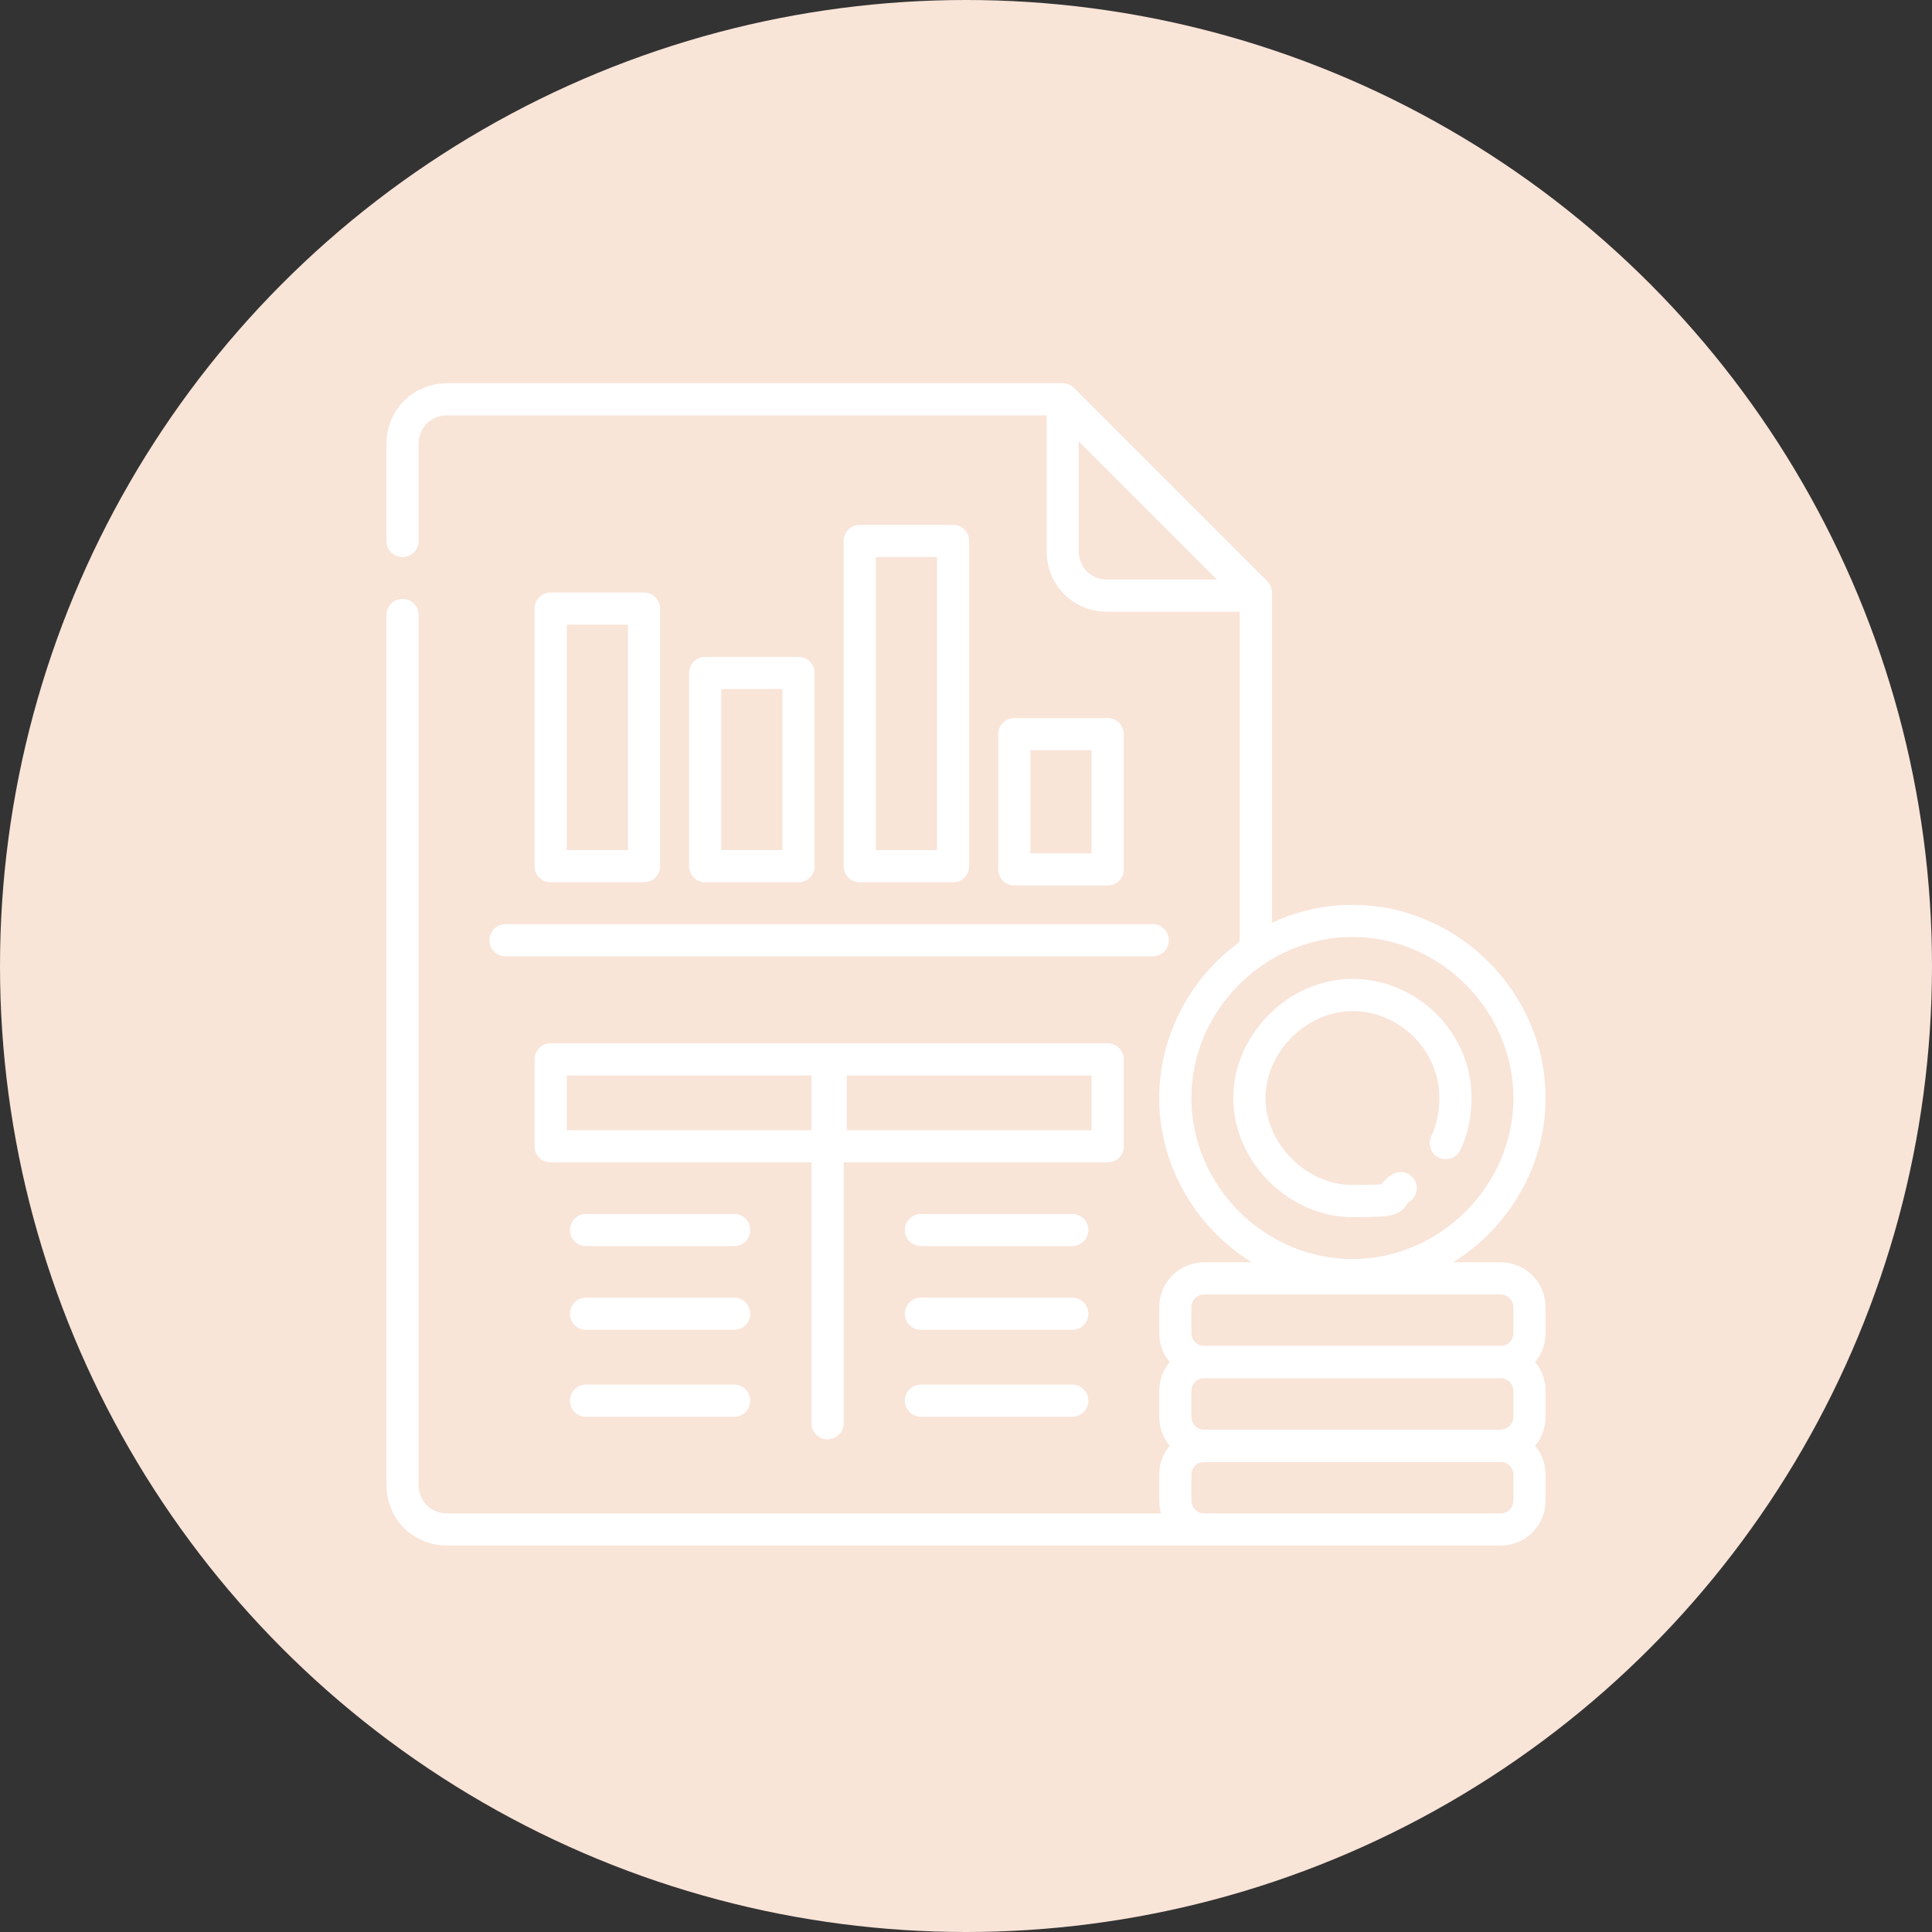 <?xml version="1.0" encoding="UTF-8"?>
<svg xmlns="http://www.w3.org/2000/svg" id="Calque_1" viewBox="0 0 60 60">
  <rect x="0" y="0" width="60" height="60" fill="#333333" stroke="none"/>
  <circle cx="30" cy="30" r="30" style="fill:#f9e4d8;"></circle>
  <path d="m12.5,16.8v-3c0-.8.6-1.4,1.4-1.4h19.1l6,6v11" style="fill:none; stroke:#fff; stroke-linecap:round; stroke-linejoin:round;"></path>
  <path d="m37.3,47.5H13.9c-.8,0-1.4-.6-1.4-1.4v-27" style="fill:none; stroke:#fff; stroke-linecap:round; stroke-linejoin:round;"></path>
  <path d="m33,12.5v4.6c0,.8.6,1.4,1.4,1.4h4.6l-6-6Z" style="fill:none; stroke:#fff; stroke-linecap:round; stroke-linejoin:round;"></path>
  <rect x="17.1" y="18.9" width="2.9" height="8" style="fill:none; stroke:#fff; stroke-linecap:round; stroke-linejoin:round;"></rect>
  <rect x="21.9" y="20.9" width="2.9" height="6" style="fill:none; stroke:#fff; stroke-linecap:round; stroke-linejoin:round;"></rect>
  <rect x="26.7" y="16.8" width="2.9" height="10.1" style="fill:none; stroke:#fff; stroke-linecap:round; stroke-linejoin:round;"></rect>
  <rect x="31.5" y="22.8" width="2.9" height="4.2" style="fill:none; stroke:#fff; stroke-linecap:round; stroke-linejoin:round;"></rect>
  <line x1="15.7" y1="29.2" x2="35.8" y2="29.2" style="fill:none; stroke:#fff; stroke-linecap:round; stroke-linejoin:round;"></line>
  <rect x="17.1" y="32.9" width="8.7" height="2.7" style="fill:none; stroke:#fff; stroke-linecap:round; stroke-linejoin:round;"></rect>
  <rect x="25.7" y="32.9" width="8.7" height="2.7" style="fill:none; stroke:#fff; stroke-linecap:round; stroke-linejoin:round;"></rect>
  <line x1="18.2" y1="38.2" x2="22.8" y2="38.2" style="fill:none; stroke:#fff; stroke-linecap:round; stroke-linejoin:round;"></line>
  <line x1="18.2" y1="40.8" x2="22.8" y2="40.8" style="fill:none; stroke:#fff; stroke-linecap:round; stroke-linejoin:round;"></line>
  <line x1="18.2" y1="43.5" x2="22.8" y2="43.5" style="fill:none; stroke:#fff; stroke-linecap:round; stroke-linejoin:round;"></line>
  <line x1="28.6" y1="38.2" x2="33.3" y2="38.2" style="fill:none; stroke:#fff; stroke-linecap:round; stroke-linejoin:round;"></line>
  <line x1="28.6" y1="40.8" x2="33.3" y2="40.8" style="fill:none; stroke:#fff; stroke-linecap:round; stroke-linejoin:round;"></line>
  <line x1="28.6" y1="43.5" x2="33.3" y2="43.5" style="fill:none; stroke:#fff; stroke-linecap:round; stroke-linejoin:round;"></line>
  <line x1="25.7" y1="35.5" x2="25.7" y2="44.2" style="fill:none; stroke:#fff; stroke-linecap:round; stroke-linejoin:round;"></line>
  <path d="m42,28.6c-3,0-5.5,2.5-5.5,5.5s2.5,5.5,5.5,5.5,5.5-2.5,5.5-5.5-2.5-5.5-5.5-5.5Z" style="fill:none; stroke:#fff; stroke-linecap:round; stroke-linejoin:round;"></path>
  <path d="m44.9,35.5c.2-.4.3-.9.3-1.4,0-1.8-1.5-3.2-3.2-3.2s-3.2,1.5-3.2,3.2,1.5,3.2,3.2,3.2,1-.1,1.5-.4" style="fill:none; stroke:#fff; stroke-linecap:round; stroke-linejoin:round;"></path>
  <path d="m46.6,42.3h-9.2c-.5,0-.9-.4-.9-.9v-.8c0-.5.4-.9.9-.9h9.2c.5,0,.9.4.9.9v.8c0,.5-.4.9-.9.9Z" style="fill:none; stroke:#fff; stroke-linecap:round; stroke-linejoin:round;"></path>
  <path d="m46.6,44.9h-9.2c-.5,0-.9-.4-.9-.9v-.8c0-.5.4-.9.9-.9h9.2c.5,0,.9.4.9.9v.8c0,.5-.4.9-.9.9Z" style="fill:none; stroke:#fff; stroke-linecap:round; stroke-linejoin:round;"></path>
  <path d="m46.6,47.5h-9.2c-.5,0-.9-.4-.9-.9v-.8c0-.5.4-.9.9-.9h9.2c.5,0,.9.4.9.9v.8c0,.5-.4.9-.9.9Z" style="fill:none; stroke:#fff; stroke-linecap:round; stroke-linejoin:round;"></path>
</svg>

